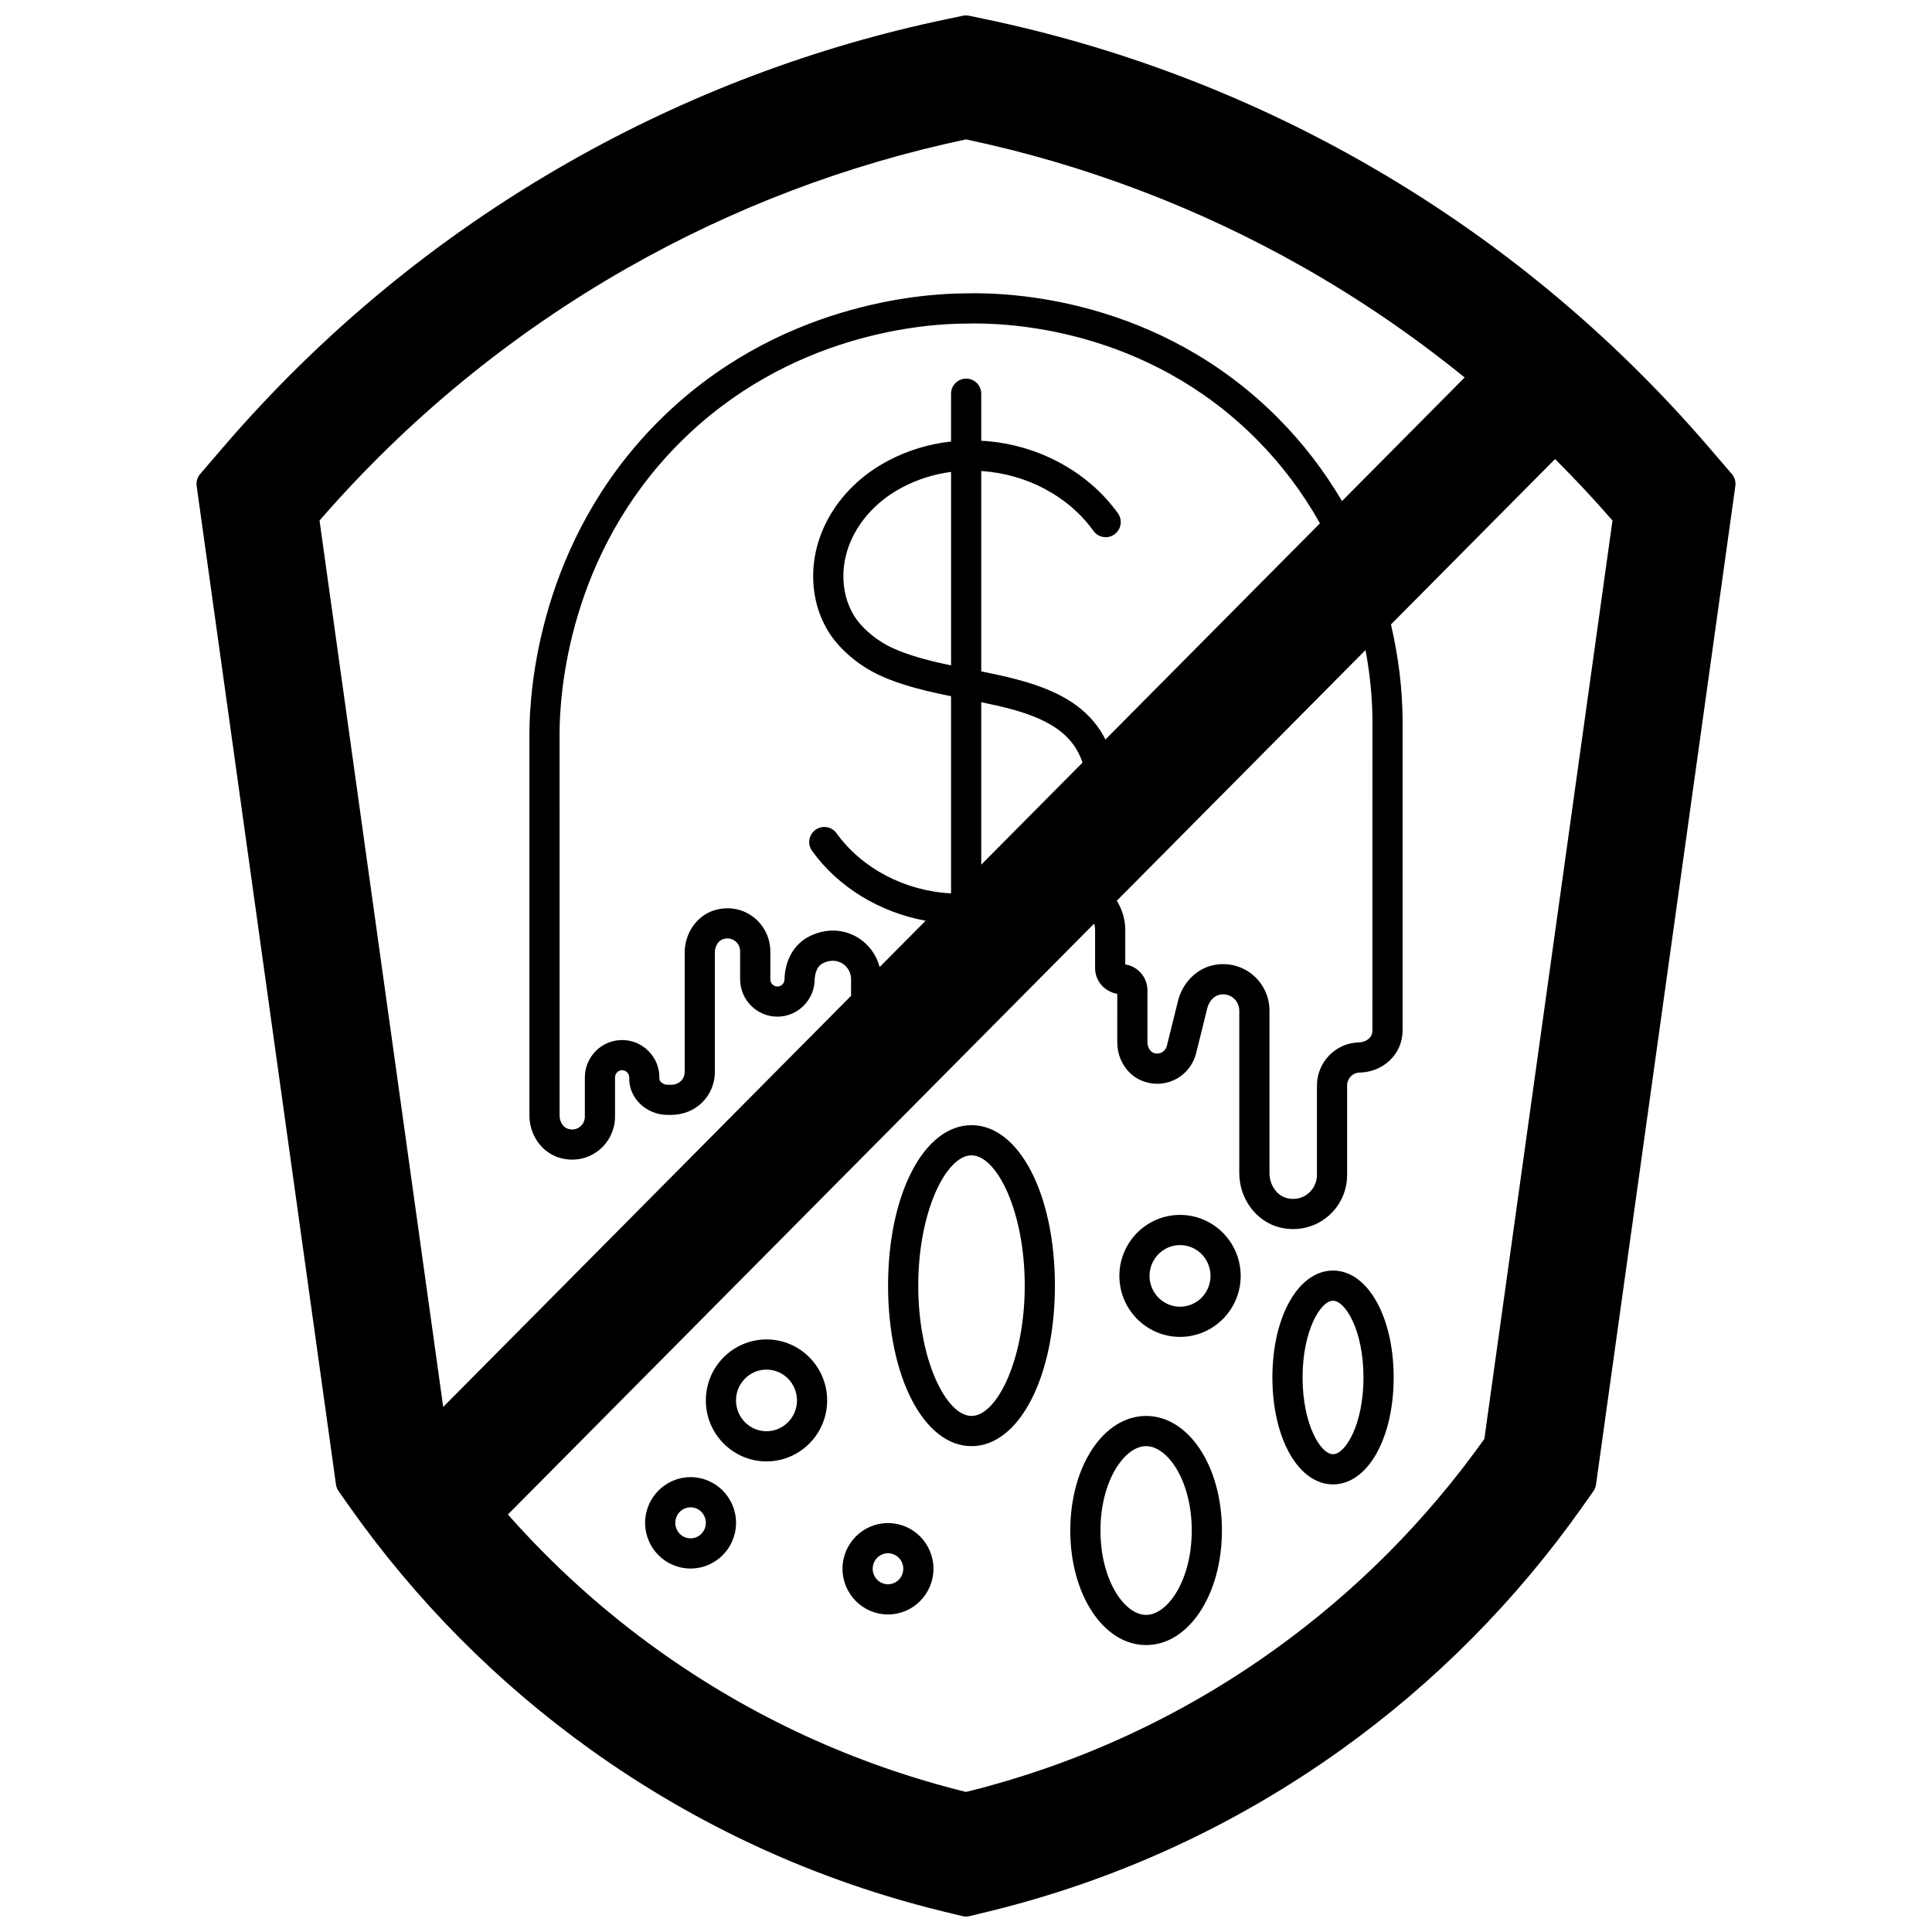 <?xml version="1.0" encoding="UTF-8"?>
<!-- Uploaded to: SVG Repo, www.svgrepo.com, Generator: SVG Repo Mixer Tools -->
<svg width="800px" height="800px" version="1.1" viewBox="144 144 512 512" xmlns="http://www.w3.org/2000/svg">
 <defs>
  <clipPath id="a">
   <path d="m196 148.09h408v503.81h-408z"/>
  </clipPath>
 </defs>
 <g clip-path="url(#a)">
  <path d="m602.96 269.62-5.988-6.965c-26.168-30.477-57.07-55.957-91.852-75.742-31.293-17.793-65.012-30.539-100.23-37.887l-4.078-0.852c-0.539-0.109-1.094-0.109-1.629 0l-4.082 0.852c-35.211 7.348-68.93 20.094-100.22 37.883-34.781 19.785-65.684 45.266-91.852 75.742l-5.988 6.969c-0.75 0.871-1.086 2.019-0.926 3.16l36.926 264.65c0.09 0.629 0.324 1.23 0.691 1.75l2.84 4.031c17.68 25.035 39.199 46.723 63.965 64.461 28.344 20.293 59.906 34.754 93.809 42.98h0.004l4.707 1.141c0.309 0.074 0.625 0.113 0.941 0.113s0.633-0.035 0.941-0.113l4.711-1.141c33.902-8.227 65.469-22.684 93.809-42.98 24.766-17.738 46.285-39.426 63.969-64.465l2.84-4.027c0.367-0.52 0.605-1.121 0.691-1.75l36.926-264.65c0.16-1.141-0.18-2.289-0.926-3.16zm-95.25 65.359-0.012 82.16c0 1.973-1.844 3.074-3.578 3.109-6.129 0.121-11.117 5.238-11.117 11.406v23.699c0 1.98-0.887 3.816-2.438 5.035-1.543 1.215-3.484 1.617-5.469 1.133-2.711-0.656-4.676-3.461-4.676-6.672v-43.023c0-3.785-1.695-7.305-4.648-9.66-2.926-2.332-6.723-3.188-10.426-2.344-4.406 1.016-8.004 4.727-9.168 9.449l-2.957 11.926c-0.18 0.723-0.652 1.34-1.301 1.695-0.457 0.25-1.199 0.48-2.168 0.148-0.965-0.324-1.668-1.527-1.668-2.856v-13.715c0-3.477-2.531-6.375-5.879-6.883v-9.102c0-2.781-0.801-5.469-2.238-7.781l65.914-66.438c1.18 6.359 1.812 12.719 1.828 18.711zm-73.738 53.773c0.148 0.562 0.238 1.145 0.238 1.738v10.055c0 3.43 2.461 6.219 5.879 6.844l-0.004 12.801c0 4.809 2.856 9.004 7.098 10.434 2.891 0.984 5.934 0.734 8.566-0.703 2.606-1.422 4.512-3.898 5.227-6.785l2.961-11.93c0.453-1.828 1.711-3.234 3.195-3.578 1.793-0.406 3.059 0.324 3.652 0.801 1.039 0.828 1.637 2.07 1.637 3.406v43.023c0 6.856 4.539 12.934 10.789 14.441 1.164 0.281 2.332 0.422 3.492 0.422 3.18 0 6.266-1.047 8.805-3.039 3.492-2.742 5.492-6.871 5.492-11.324v-23.699c0-1.844 1.473-3.375 3.277-3.41 6.402-0.125 11.418-5.004 11.418-11.105l0.012-82.172c-0.023-8.168-1.094-16.93-3.086-25.488l43.492-43.836c5.316 5.309 10.418 10.773 15.211 16.297l-33.953 243.38c-15.469 21.723-34.223 40.543-55.75 55.957-24.652 17.66-52.109 30.309-81.621 37.602-29.512-7.293-56.969-19.941-81.621-37.602-14.473-10.355-27.844-22.43-39.781-35.926zm-172.52 128.1-32.773-234.91c23.383-26.918 50.863-49.453 81.715-67 27.977-15.91 58.117-27.344 89.609-34 31.488 6.652 61.633 18.09 89.609 33.996 14.891 8.473 29.18 18.25 42.531 29.098l-32.5 32.758c-4.68-7.957-10.312-15.301-16.82-21.875-31.766-32.031-71.391-33.492-82.887-33.172-11.305 0.023-50.328 2.57-81.688 34.156-31.441 31.66-33.934 71.082-33.949 82.418v101.28c0 5.106 3.18 9.688 7.731 11.145 1.199 0.383 2.414 0.57 3.613 0.57 2.383 0 4.695-0.742 6.664-2.18 2.934-2.141 4.68-5.594 4.68-9.227v-10.375c0-1.059 0.844-1.918 1.879-1.918 0.68 0 1.129 0.355 1.336 0.566 0.211 0.219 0.562 0.688 0.543 1.414-0.062 2.504 0.898 4.898 2.699 6.746 1.934 1.98 4.637 3.117 7.414 3.117h1.031c6.481 0 11.555-5.012 11.555-11.406v-31.637c0-1.645 0.914-3.125 2.164-3.527 1.527-0.484 2.617 0.066 3.133 0.445 0.891 0.648 1.398 1.66 1.398 2.773v7.394c0 5.473 4.43 9.926 9.875 9.926 5.344 0 9.773-4.363 9.875-9.711 0.016-0.781 0.219-3.402 2.082-4.379 2.465-1.285 4.324-0.574 5.211-0.035 1.473 0.895 2.356 2.461 2.356 4.195v4.41zm134.59-196.52c-5.398-1.125-10.977-2.504-15.566-4.629-4.41-2.055-8.379-5.477-10.402-8.969-0.035-0.07-0.07-0.145-0.109-0.215-1.004-1.797-1.707-3.746-2.09-5.797-2.004-10.664 4.152-21.758 15.32-27.609 3.992-2.098 8.316-3.453 12.848-4.055zm7.996 9.758c11.105 2.273 21.078 5.035 25.469 12.898 0.551 0.984 1 2.031 1.371 3.109l-26.84 27.051zm-32.703 62.383c-3.961-2.402-8.719-2.481-13.066-0.215-3.879 2.035-6.258 6.254-6.367 11.305-0.02 1.051-0.844 1.875-1.879 1.875-1.035 0-1.879-0.867-1.879-1.93v-7.394c0-3.641-1.75-7.09-4.68-9.23-2.957-2.16-6.707-2.746-10.285-1.605-4.551 1.457-7.727 6.039-7.727 11.145v31.637c0 1.941-1.531 3.41-3.559 3.41h-1.031c-0.617 0-1.266-0.27-1.691-0.707-0.293-0.301-0.438-0.625-0.43-0.957 0.074-2.703-0.926-5.262-2.809-7.195-1.875-1.926-4.383-2.988-7.066-2.988-5.445 0-9.875 4.449-9.875 9.918v10.375c0 1.109-0.512 2.121-1.402 2.773-0.516 0.375-1.602 0.934-3.125 0.445-1.258-0.402-2.168-1.887-2.168-3.527l-0.004-101.27c0.016-10.559 2.336-47.293 31.625-76.785 29.238-29.449 65.625-31.781 76.078-31.797 0.035 0 0.074 0 0.109-0.004 10.594-0.293 47.48 1.008 77.031 30.805 6.535 6.598 12.125 14.035 16.664 22.129l-56.855 57.301c-0.152-0.297-0.293-0.602-0.457-0.895-6.309-11.305-19.352-14.539-32.449-17.16v-53.109c11.945 0.766 23.086 6.613 29.73 15.871 1.289 1.793 3.785 2.207 5.578 0.918s2.207-3.785 0.918-5.578c-8.133-11.332-21.77-18.48-36.227-19.23v-12.465c0-2.207-1.789-4-4-4-2.207 0-4 1.789-4 4v12.668c-5.859 0.648-11.434 2.34-16.559 5.031-14.305 7.488-22.129 22.023-19.469 36.164 0.531 2.844 1.5 5.555 2.883 8.07 0.043 0.09 0.086 0.176 0.137 0.262 2.816 4.988 8.078 9.633 14.074 12.426 5.84 2.707 12.613 4.266 18.934 5.543v52.246c-12.156-0.605-23.637-6.586-30.34-15.926-1.289-1.793-3.785-2.207-5.578-0.918-1.793 1.285-2.207 3.785-0.918 5.578 6.91 9.633 17.965 16.312 30.098 18.52l-12.184 12.281c-0.832-3.219-2.894-6.055-5.781-7.809z"/>
 </g>
 <path d="m347.13 531.29c8.863 0 16.074-7.25 16.074-16.164s-7.211-16.164-16.074-16.164c-8.863 0-16.074 7.25-16.074 16.164s7.211 16.164 16.074 16.164zm0-24.332c4.453 0 8.078 3.664 8.078 8.168s-3.625 8.168-8.078 8.168-8.078-3.664-8.078-8.168 3.625-8.168 8.078-8.168z"/>
 <path d="m456.72 498.29c8.863 0 16.074-7.25 16.074-16.164 0-8.914-7.211-16.164-16.074-16.164s-16.074 7.25-16.074 16.164c0 8.91 7.207 16.164 16.074 16.164zm0-24.332c4.453 0 8.078 3.664 8.078 8.168s-3.625 8.168-8.078 8.168-8.078-3.664-8.078-8.168 3.621-8.168 8.078-8.168z"/>
 <path d="m497.26 537.38c9.164 0 16.074-12.18 16.074-28.328 0-16.156-6.91-28.34-16.074-28.34-9.156 0-16.062 12.184-16.062 28.34 0 16.148 6.902 28.328 16.062 28.328zm0-48.672c3.293 0 8.078 7.926 8.078 20.344 0 12.41-4.785 20.332-8.078 20.332-3.289 0-8.066-7.922-8.066-20.332 0-12.418 4.777-20.344 8.066-20.344z"/>
 <path d="m447.73 579.96c11.266 0 20.094-13.336 20.094-30.359 0-17.023-8.824-30.359-20.094-30.359-11.266 0-20.094 13.336-20.094 30.359 0 17.023 8.828 30.359 20.094 30.359zm0-52.719c5.723 0 12.094 9.184 12.094 22.363 0 13.176-6.375 22.363-12.094 22.363-5.723 0-12.094-9.184-12.094-22.363 0-13.18 6.371-22.363 12.094-22.363z"/>
 <path d="m401.46 527.24c12.598 0 22.102-18.285 22.102-42.535 0-24.242-9.5-42.523-22.102-42.523-12.605 0-22.113 18.281-22.113 42.523 0.004 24.25 9.508 42.535 22.113 42.535zm0-77.062c6.66 0 14.105 14.766 14.105 34.527 0 19.766-7.445 34.535-14.105 34.535-6.664 0-14.113-14.77-14.113-34.535 0-19.762 7.449-34.527 14.113-34.527z"/>
 <path d="m379.32 571.85c6.648 0 12.055-5.438 12.055-12.117 0-6.676-5.406-12.105-12.055-12.105-6.641 0-12.047 5.43-12.047 12.105 0 6.684 5.406 12.117 12.047 12.117zm0-16.223c2.238 0 4.059 1.844 4.059 4.109 0 2.269-1.82 4.117-4.059 4.117-2.231 0-4.047-1.848-4.047-4.117 0-2.266 1.812-4.109 4.047-4.109z"/>
 <path d="m327.01 559.68c6.641 0 12.047-5.43 12.047-12.105 0-6.68-5.402-12.117-12.047-12.117-6.641 0-12.047 5.438-12.047 12.117 0 6.672 5.402 12.105 12.047 12.105zm0-16.227c2.231 0 4.047 1.848 4.047 4.117 0 2.266-1.816 4.109-4.047 4.109-2.231 0-4.047-1.844-4.047-4.109-0.004-2.269 1.812-4.117 4.047-4.117z"/>
</svg>
